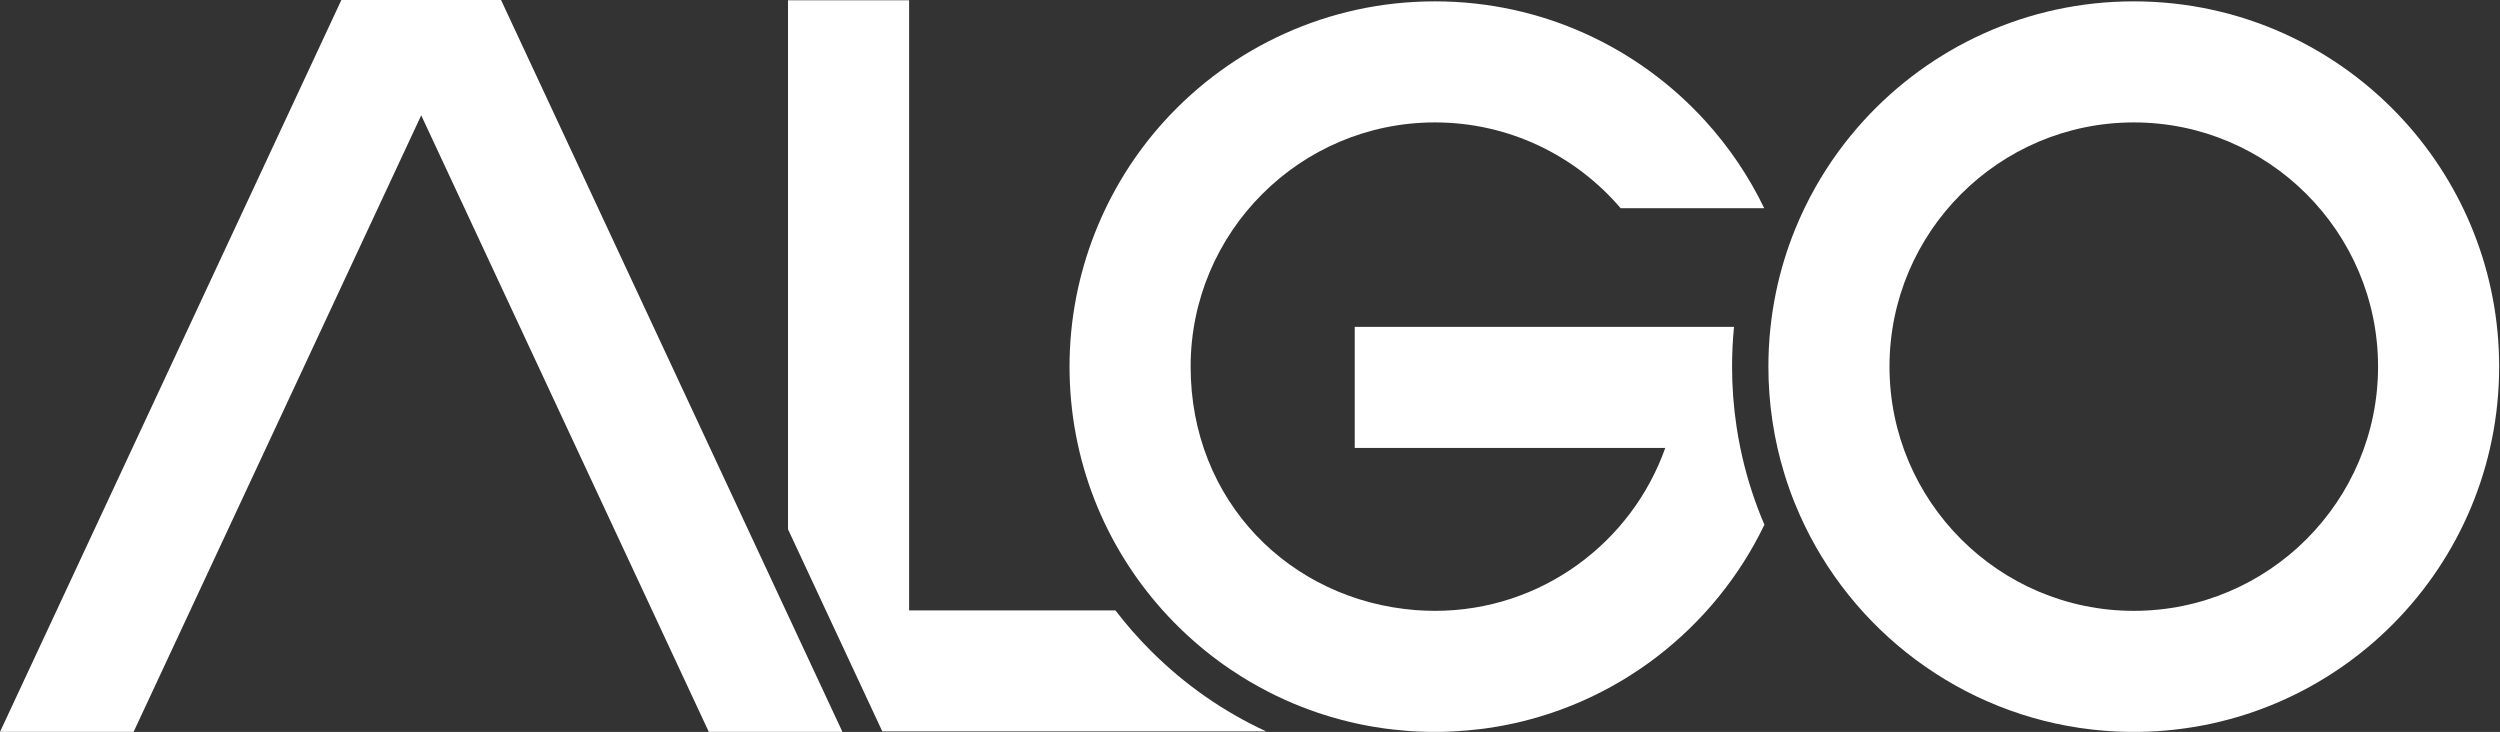 <svg width="608" height="178" viewBox="0 0 608 178" fill="none" xmlns="http://www.w3.org/2000/svg">
<rect x="0" y="0" width="608" height="178" fill="#333333" stroke="none"/>
<path d="M204.879 177.994H172.384C149.071 128.009 125.753 78.03 102.44 28.046C79.121 78.03 55.808 128.009 32.489 177.994H0C27.672 118.665 55.349 59.329 83.02 0H121.853C149.513 59.294 177.167 118.588 204.826 177.882L204.879 177.994Z" fill="white"/>
<path d="M307.949 177.882H214.58L191.645 128.722V0.059H221.095V148.441H271.272C273.905 151.892 276.779 155.177 279.889 158.28C288.082 166.471 297.506 173.06 307.949 177.882Z" fill="white"/>
<path d="M429.108 127.603C423.023 140.257 414.023 151.244 402.985 159.705C402.42 160.141 401.855 160.565 401.277 160.983C400.989 161.195 400.7 161.401 400.411 161.607C399.828 162.019 399.245 162.426 398.65 162.826C397.767 163.427 396.866 164.01 395.959 164.575C395.352 164.952 394.739 165.323 394.127 165.688C392.589 166.595 391.017 167.46 389.421 168.279C388.785 168.602 388.142 168.926 387.495 169.238C386.847 169.55 386.193 169.851 385.539 170.151C384.879 170.445 384.22 170.734 383.554 171.017C382.894 171.293 382.223 171.57 381.552 171.835C380.88 172.1 380.203 172.359 379.519 172.606C378.842 172.854 378.159 173.095 377.47 173.331C377.122 173.443 376.781 173.56 376.433 173.672C375.049 174.12 373.653 174.538 372.239 174.92C371.533 175.109 370.82 175.291 370.107 175.468C369.041 175.733 367.963 175.974 366.874 176.192C366.332 176.304 365.79 176.41 365.242 176.51C364.836 176.587 364.423 176.657 364.011 176.728C363.186 176.869 362.362 176.999 361.537 177.117C361.119 177.17 360.707 177.229 360.288 177.282C358.068 177.558 355.824 177.759 353.55 177.876H353.527C353.097 177.9 352.673 177.918 352.243 177.935C351.913 177.947 351.583 177.953 351.253 177.965C350.876 177.982 350.499 177.988 350.116 177.994H347.819C347.277 177.988 346.741 177.976 346.205 177.953C345.728 177.935 345.257 177.918 344.78 177.9C344.309 177.876 343.838 177.853 343.366 177.823C342.895 177.794 342.43 177.759 341.965 177.723C341.911 177.717 341.864 177.711 341.811 177.711C340.786 177.629 339.762 177.529 338.749 177.411C338.23 177.352 337.712 177.288 337.194 177.223C337.182 177.223 337.164 177.217 337.146 177.217C336.764 177.164 336.381 177.111 335.998 177.058C335.238 176.946 334.472 176.822 333.718 176.693C333.336 176.628 332.959 176.557 332.582 176.487C332.075 176.393 331.569 176.298 331.062 176.192C329.972 175.974 328.894 175.733 327.828 175.468C327.116 175.291 326.403 175.109 325.696 174.92C324.283 174.538 322.887 174.12 321.502 173.672C321.155 173.56 320.813 173.443 320.466 173.331C319.777 173.095 319.093 172.854 318.416 172.606C317.733 172.359 317.055 172.1 316.384 171.835C315.713 171.57 315.041 171.293 314.381 171.017C313.716 170.734 313.056 170.445 312.396 170.151C311.743 169.851 311.089 169.55 310.441 169.238C309.793 168.926 309.151 168.602 308.515 168.279C306.919 167.46 305.346 166.595 303.809 165.688C303.196 165.323 302.584 164.952 301.977 164.575C301.07 164.01 300.169 163.427 299.285 162.826C298.69 162.426 298.107 162.019 297.524 161.607C297.235 161.401 296.947 161.195 296.658 160.983C296.081 160.565 295.516 160.141 294.95 159.705C290.533 156.314 286.439 152.522 282.734 148.382C268.663 132.667 260.11 111.917 260.11 89.165C260.11 66.413 268.845 45.215 283.182 29.441C299.444 11.559 322.893 0.33 348.968 0.33C375.043 0.33 398.497 11.559 414.754 29.441C420.485 35.747 425.32 42.878 429.061 50.638H394.144C383.248 37.873 367.033 29.771 348.968 29.771C316.213 29.771 289.561 56.415 289.561 89.165C289.561 121.915 313.739 146.009 344.338 148.382C345.086 148.441 345.84 148.482 346.594 148.506C347.383 148.541 348.173 148.559 348.968 148.559C374.802 148.559 396.83 131.996 404.994 108.932H329.472V79.491H421.716C421.692 79.685 421.675 79.885 421.657 80.079C421.38 83.071 421.239 86.121 421.239 89.165C421.239 94.07 421.604 98.986 422.328 103.773C422.588 105.499 422.894 107.218 423.247 108.932C424.437 114.708 426.145 120.366 428.36 125.825C428.601 126.419 428.849 127.014 429.108 127.603Z" fill="white"/>
<path d="M584.717 29.441C568.46 11.559 545.012 0.33 518.937 0.33C492.862 0.33 469.407 11.559 453.151 29.441C448.722 34.316 444.822 39.686 441.553 45.463C440.593 47.153 439.692 48.884 438.844 50.638C438.025 52.34 437.26 54.071 436.547 55.826C435.581 58.205 434.715 60.637 433.955 63.115C432.341 68.385 431.205 73.856 430.598 79.491C430.574 79.685 430.551 79.885 430.533 80.079C430.227 83.071 430.074 86.097 430.074 89.165C430.074 93.681 430.409 98.121 431.063 102.46C431.717 106.818 432.689 111.075 433.955 115.202C434.709 117.681 435.575 120.119 436.547 122.504C437.996 126.078 439.669 129.54 441.553 132.867C456.638 159.499 485.087 177.576 517.788 177.994H520.085C568.631 177.376 607.794 137.843 607.794 89.165C607.794 66.171 599.053 45.215 584.717 29.441ZM518.937 148.559C486.176 148.559 459.524 121.915 459.524 89.165C459.524 56.415 486.176 29.771 518.937 29.771C551.697 29.771 578.344 56.415 578.344 89.165C578.344 121.915 551.697 148.559 518.937 148.559Z" fill="white"/>
</svg>
